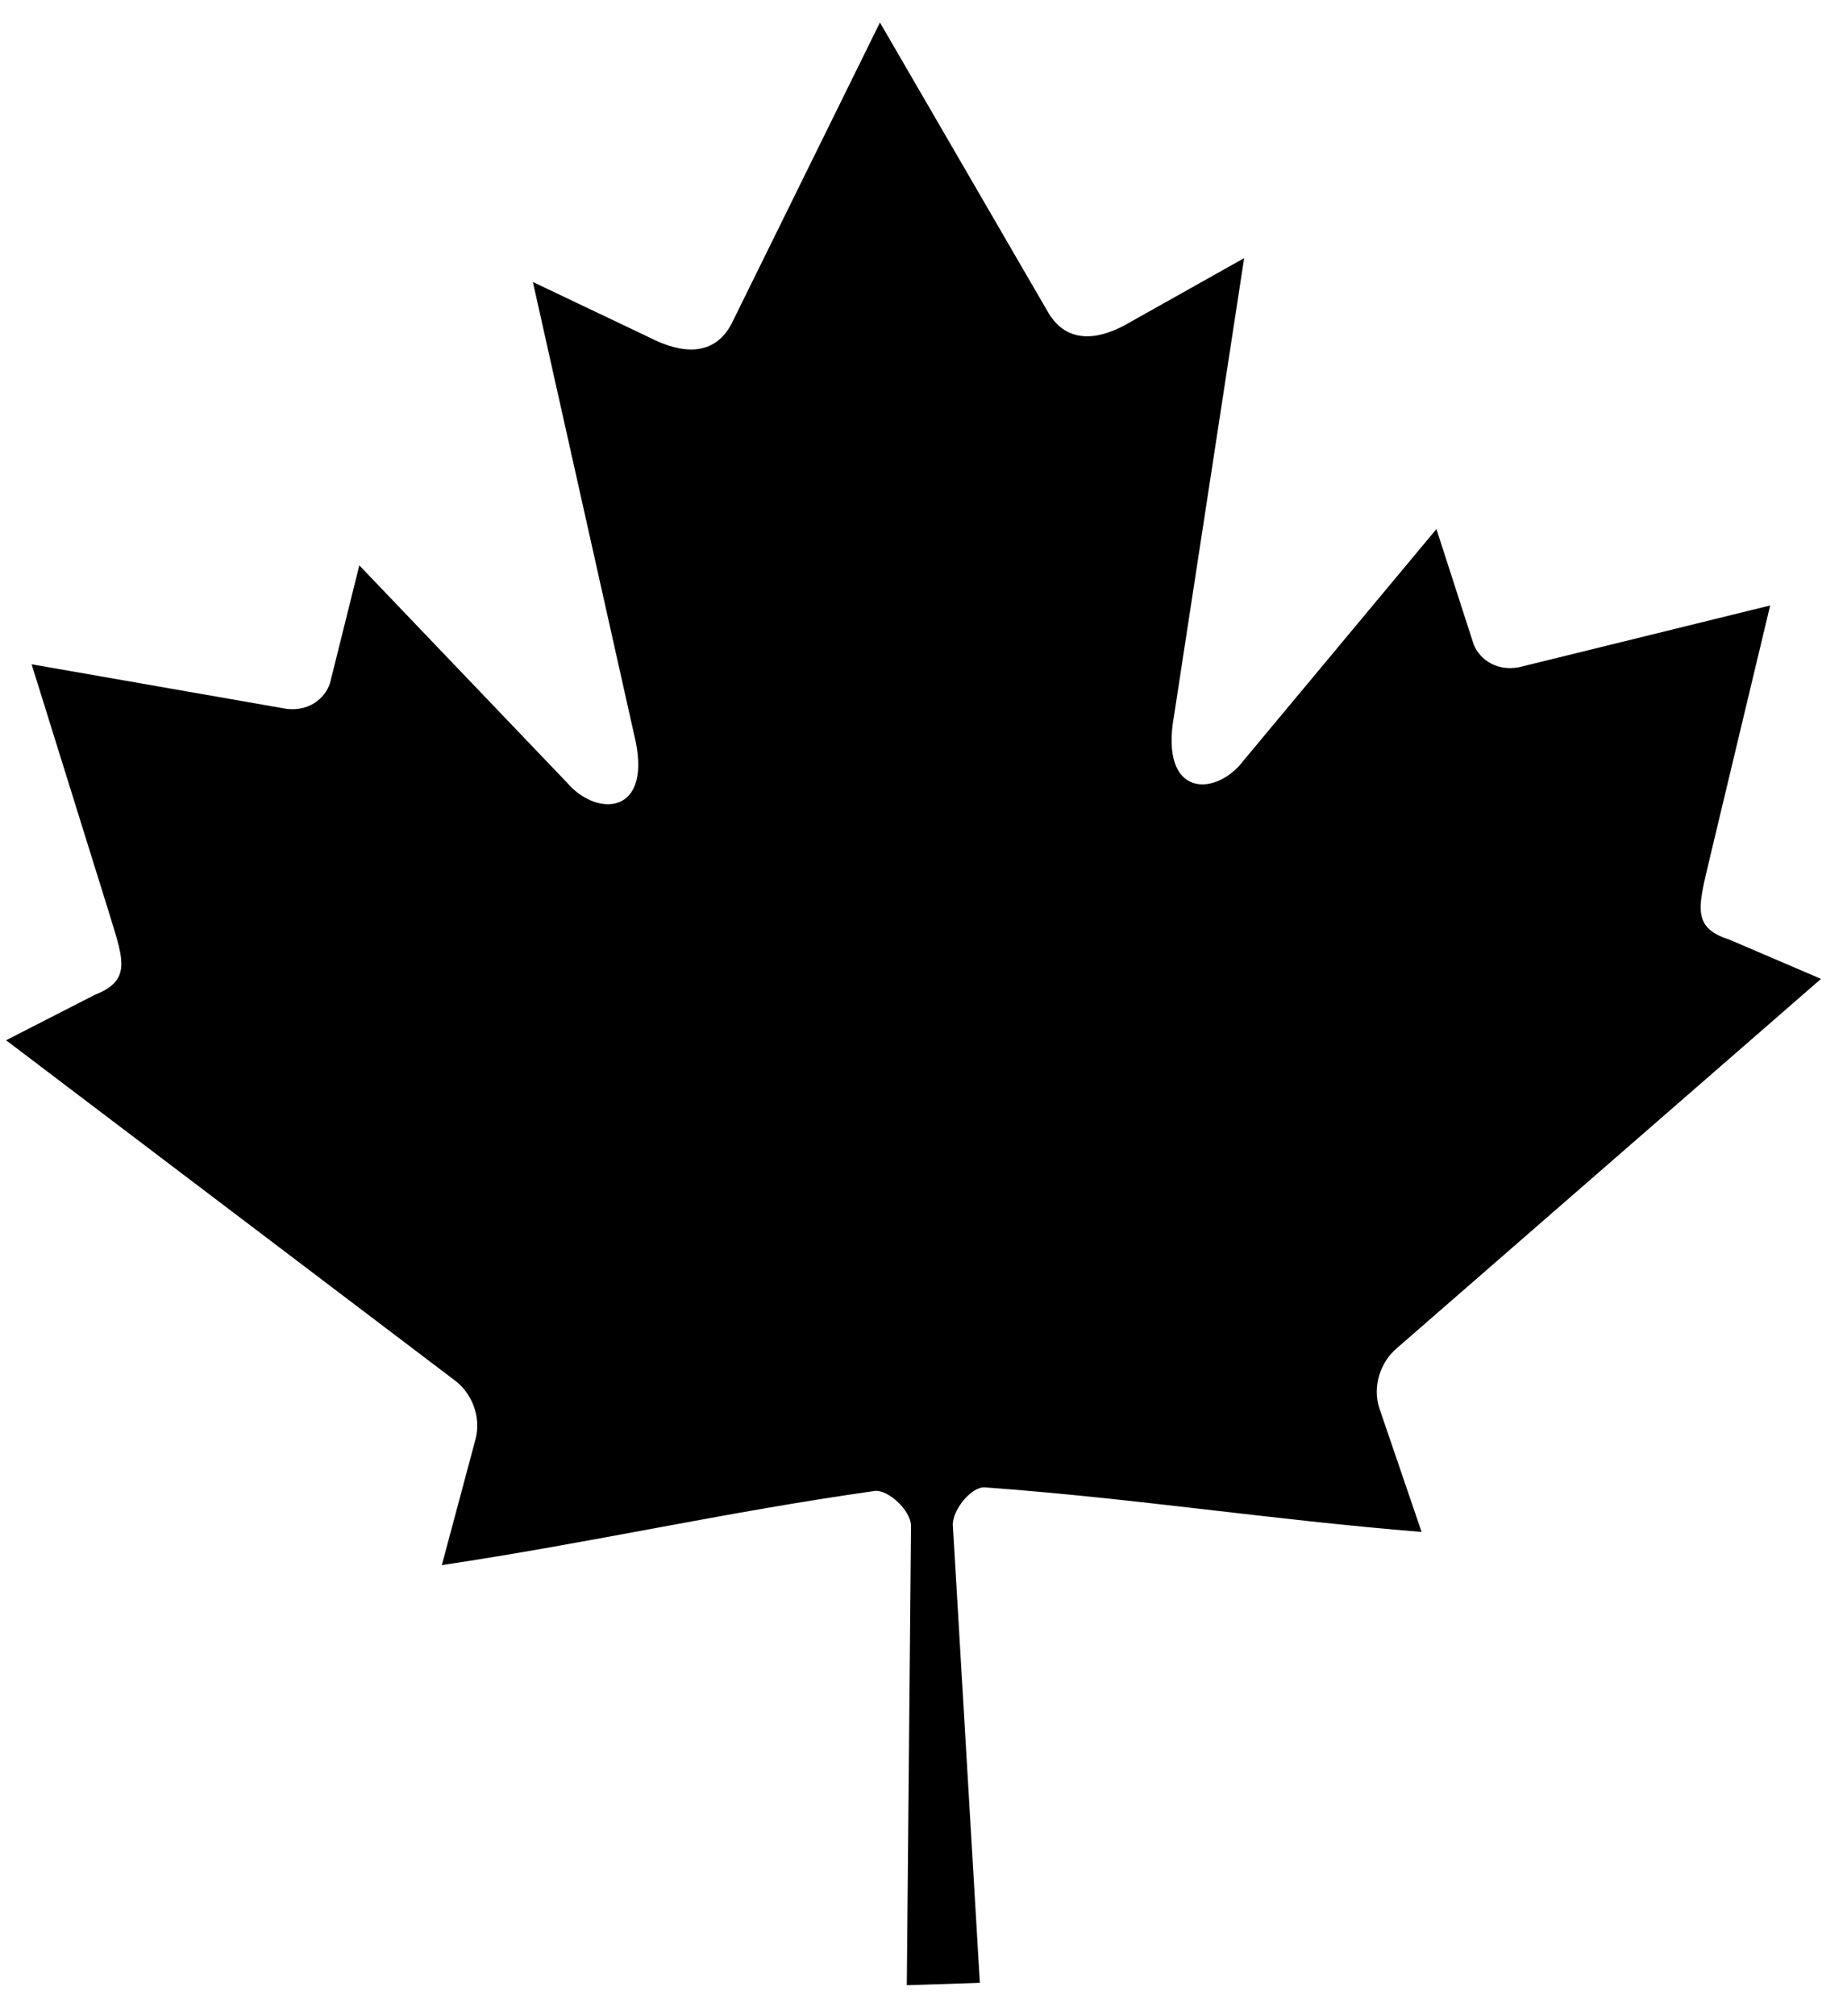 <svg width="55" height="60" viewBox="0 0 55 60" fill="none" xmlns="http://www.w3.org/2000/svg">
<path d="M26.203 0.67L21.786 9.63C21.281 10.603 20.321 10.55 19.343 10.045L15.868 8.392L18.874 21.823C19.494 24.275 17.775 24.333 16.89 23.297L10.7 16.825L9.847 20.251C9.749 20.698 9.275 21.184 8.534 21.095L0.941 19.768L3.165 26.901C3.643 28.487 3.996 29.144 2.826 29.604L0.181 30.957L13.518 41.06C14.045 41.44 14.331 42.15 14.166 42.807L13.157 46.576C17.61 45.911 21.585 45 26.042 44.37C26.435 44.316 27.119 44.942 27.128 45.402L27.003 59.078L29.178 59.007L28.374 45.388C28.356 44.933 28.932 44.231 29.33 44.263C33.819 44.589 37.847 45.227 42.332 45.589L41.072 41.9C40.867 41.257 41.103 40.529 41.604 40.113L54.226 29.13L51.492 27.96C50.295 27.58 50.604 26.901 50.974 25.285L52.712 18.018L45.226 19.858C44.493 19.992 43.989 19.545 43.859 19.103L42.774 15.744L37.039 22.623C36.226 23.717 34.511 23.775 34.962 21.287L37.048 7.682L33.689 9.567C32.747 10.134 31.791 10.255 31.224 9.317L26.203 0.67Z" fill="black"/>
</svg>
